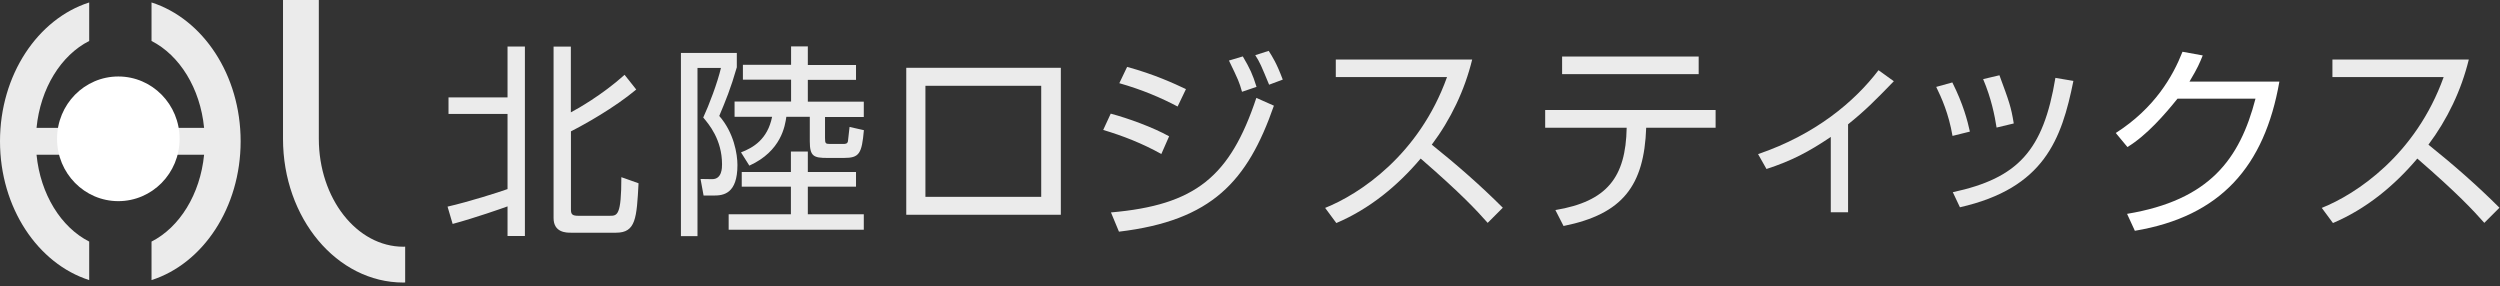 <svg width="236" height="27" viewBox="0 0 236 27" fill="none" xmlns="http://www.w3.org/2000/svg">
<rect x="0" y="0" width="236" height="27" fill="#333333" stroke="none"/>
<g clip-path="url(#clip0_28_35)">
<path d="M22.716 13.336C22.716 19.609 19.148 24.893 14.304 26.44V22.805C16.95 21.46 18.903 18.341 19.267 14.604H3.449C3.813 18.341 5.766 21.46 8.42 22.805V26.44C3.576 24.893 0 19.609 0 13.336C0 7.063 3.576 1.78 8.42 0.232V3.868C5.766 5.212 3.813 8.331 3.449 12.068H19.267C18.903 8.331 16.95 5.212 14.304 3.868V0.232C19.148 1.78 22.716 7.063 22.716 13.336Z" fill="white" fill-opacity="0.9"/>
<path d="M38.078 23.291C33.673 23.291 30.097 18.717 30.097 13.104V0H26.716V13.104C26.716 20.594 31.797 26.672 38.078 26.672C38.137 26.672 38.188 26.672 38.247 26.664V23.282C38.196 23.291 38.137 23.291 38.078 23.291Z" fill="white" fill-opacity="0.9"/>
<path d="M42.247 19.507C44.268 19.042 46.99 18.18 47.911 17.85V10.757H42.34V9.193H47.911V4.392H49.551V22.28H47.911V19.482C47.505 19.634 44.809 20.581 42.729 21.139L42.247 19.499V19.507ZM53.888 4.4V10.605C54.463 10.301 56.796 9.007 58.961 7.063L60.06 8.45C57.997 10.183 55.148 11.764 53.897 12.398V19.795C53.897 20.234 54.032 20.37 54.59 20.37H57.557C58.267 20.37 58.656 20.37 58.656 16.726L60.279 17.301C60.102 20.598 60.026 21.967 58.157 21.967H53.897C53.474 21.967 52.257 21.967 52.257 20.581V4.4H53.897H53.888Z" fill="white" fill-opacity="0.9"/>
<path d="M69.555 5V6.353C68.98 8.357 68.498 9.515 67.898 10.944C69.284 12.524 69.614 14.545 69.614 15.585C69.614 18.282 68.303 18.459 67.399 18.459H66.418L66.131 16.895L67.213 16.912C68.16 16.929 68.16 15.83 68.16 15.509C68.16 13.175 66.909 11.713 66.385 11.096C66.925 9.938 67.737 7.799 68.058 6.412H65.843V22.289H64.279V5H69.563H69.555ZM80.807 17.622H76.259V20.226H81.542V21.689H68.785V20.226H74.661V17.622H70.02V16.236H74.661V14.308H76.259V16.236H80.807V17.622ZM76.259 4.4V6.133H80.807V7.537H76.259V9.599H81.542V11.045H77.882V13.015C77.882 13.539 77.924 13.59 78.364 13.59H79.522C79.809 13.59 79.987 13.59 80.046 13.336C80.063 13.218 80.181 12.195 80.198 11.983L81.551 12.288C81.356 14.52 81.111 14.909 79.666 14.909H78.102C76.808 14.909 76.445 14.756 76.445 13.345V11.028H74.23C74.111 11.857 73.765 14.266 70.738 15.636L69.952 14.384C71.093 13.945 72.454 13.167 72.886 11.028H69.343V9.582H74.678V7.52H70.13V6.116H74.678V4.383H76.276L76.259 4.4Z" fill="white" fill-opacity="0.9"/>
<path d="M100.142 6.4V20.273H85.551V6.4H100.142ZM98.291 8.099H87.36V18.582H98.291V8.099Z" fill="white" fill-opacity="0.9"/>
<path d="M109.638 14.541C107.828 13.535 106.011 12.825 104.142 12.267L104.853 10.728C106.51 11.168 108.843 12.021 110.365 12.867L109.629 14.541H109.638ZM104.878 20.053C112.842 19.36 116.113 16.697 118.599 9.24L120.256 9.976C117.77 17.111 114.414 20.822 105.63 21.87L104.878 20.061V20.053ZM111.159 10.052C109.671 9.265 107.845 8.471 105.664 7.854L106.4 6.315C108.944 7.008 110.83 7.879 111.954 8.412L111.168 10.052H111.159ZM117.246 8.665C116.993 7.761 116.9 7.549 116.012 5.715L117.322 5.326C117.999 6.484 118.244 7 118.616 8.2L117.246 8.665ZM119.808 8.006C119.038 6.154 118.962 5.943 118.497 5.208L119.765 4.802C120.129 5.377 120.518 5.977 121.093 7.515L119.799 7.997L119.808 8.006Z" fill="white" fill-opacity="0.9"/>
<path d="M125.093 19.626C128.331 18.332 133.961 14.638 136.599 7.275H126.099V5.618H138.974C138.264 8.526 136.954 11.265 135.161 13.657C137.495 15.526 139.752 17.495 141.865 19.609L140.437 21.038C139.355 19.82 137.951 18.299 134.113 14.968C131.932 17.546 129.277 19.727 126.149 21.055L125.093 19.626Z" fill="white" fill-opacity="0.9"/>
<path d="M161.953 10.386V12.06H155.401C155.207 17.529 153.187 20.209 147.598 21.334L146.829 19.829C151.707 19.017 153.474 16.743 153.558 12.06H145.865V10.386H161.962H161.953ZM160.355 5.339V6.996H147.463V5.339H160.355Z" fill="white" fill-opacity="0.9"/>
<path d="M174.466 20.036H172.826V12.926C170.747 14.329 169.123 15.183 166.756 15.953L165.962 14.549C171.381 12.698 175.058 9.612 177.332 6.628L178.778 7.668C176.986 9.519 176.039 10.466 174.458 11.734V20.044L174.466 20.036Z" fill="white" fill-opacity="0.9"/>
<path d="M184.317 12.829C183.953 10.707 183.277 9.227 182.778 8.204L184.3 7.782C185.34 9.861 185.728 11.383 185.957 12.423L184.317 12.829ZM184.333 18.146C190.496 16.819 192.889 14.232 194.03 7.351L195.729 7.638C194.614 13.167 192.973 17.758 185.018 19.567L184.342 18.138L184.333 18.146ZM188.476 12.034C188.298 10.901 187.977 9.278 187.208 7.469L188.746 7.105C189.651 9.557 189.845 10.073 190.099 11.654L188.476 12.043V12.034Z" fill="white" fill-opacity="0.9"/>
<path d="M215.175 7.701C213.772 15.699 209.646 20.425 201.53 21.786L200.795 20.188C208.564 18.895 211.43 15.04 212.918 9.316H205.554C204.379 10.779 202.646 12.782 200.829 13.881L199.729 12.554C203.407 10.204 205.123 7.194 206.028 4.886L207.938 5.233C207.651 5.943 207.473 6.391 206.687 7.701H215.166H215.175Z" fill="white"/>
<path d="M219.175 19.626C222.413 18.332 228.043 14.638 230.681 7.275H220.181V5.618H233.056C232.346 8.526 231.036 11.265 229.244 13.657C231.577 15.526 233.834 17.495 235.948 19.609L234.519 21.038C233.437 19.82 232.033 18.299 228.195 14.968C226.014 17.546 223.36 19.727 220.232 21.055L219.175 19.626Z" fill="white" fill-opacity="0.9"/>
<path d="M11.17 18.988C14.365 18.988 16.955 16.353 16.955 13.104C16.955 9.854 14.365 7.22 11.17 7.22C7.975 7.22 5.386 9.854 5.386 13.104C5.386 16.353 7.975 18.988 11.17 18.988Z" fill="white"/>
</g>
<defs>
<clipPath id="clip0_28_35">
<rect width="235.948" height="26.672" fill="white"/>
</clipPath>
</defs>
</svg>
